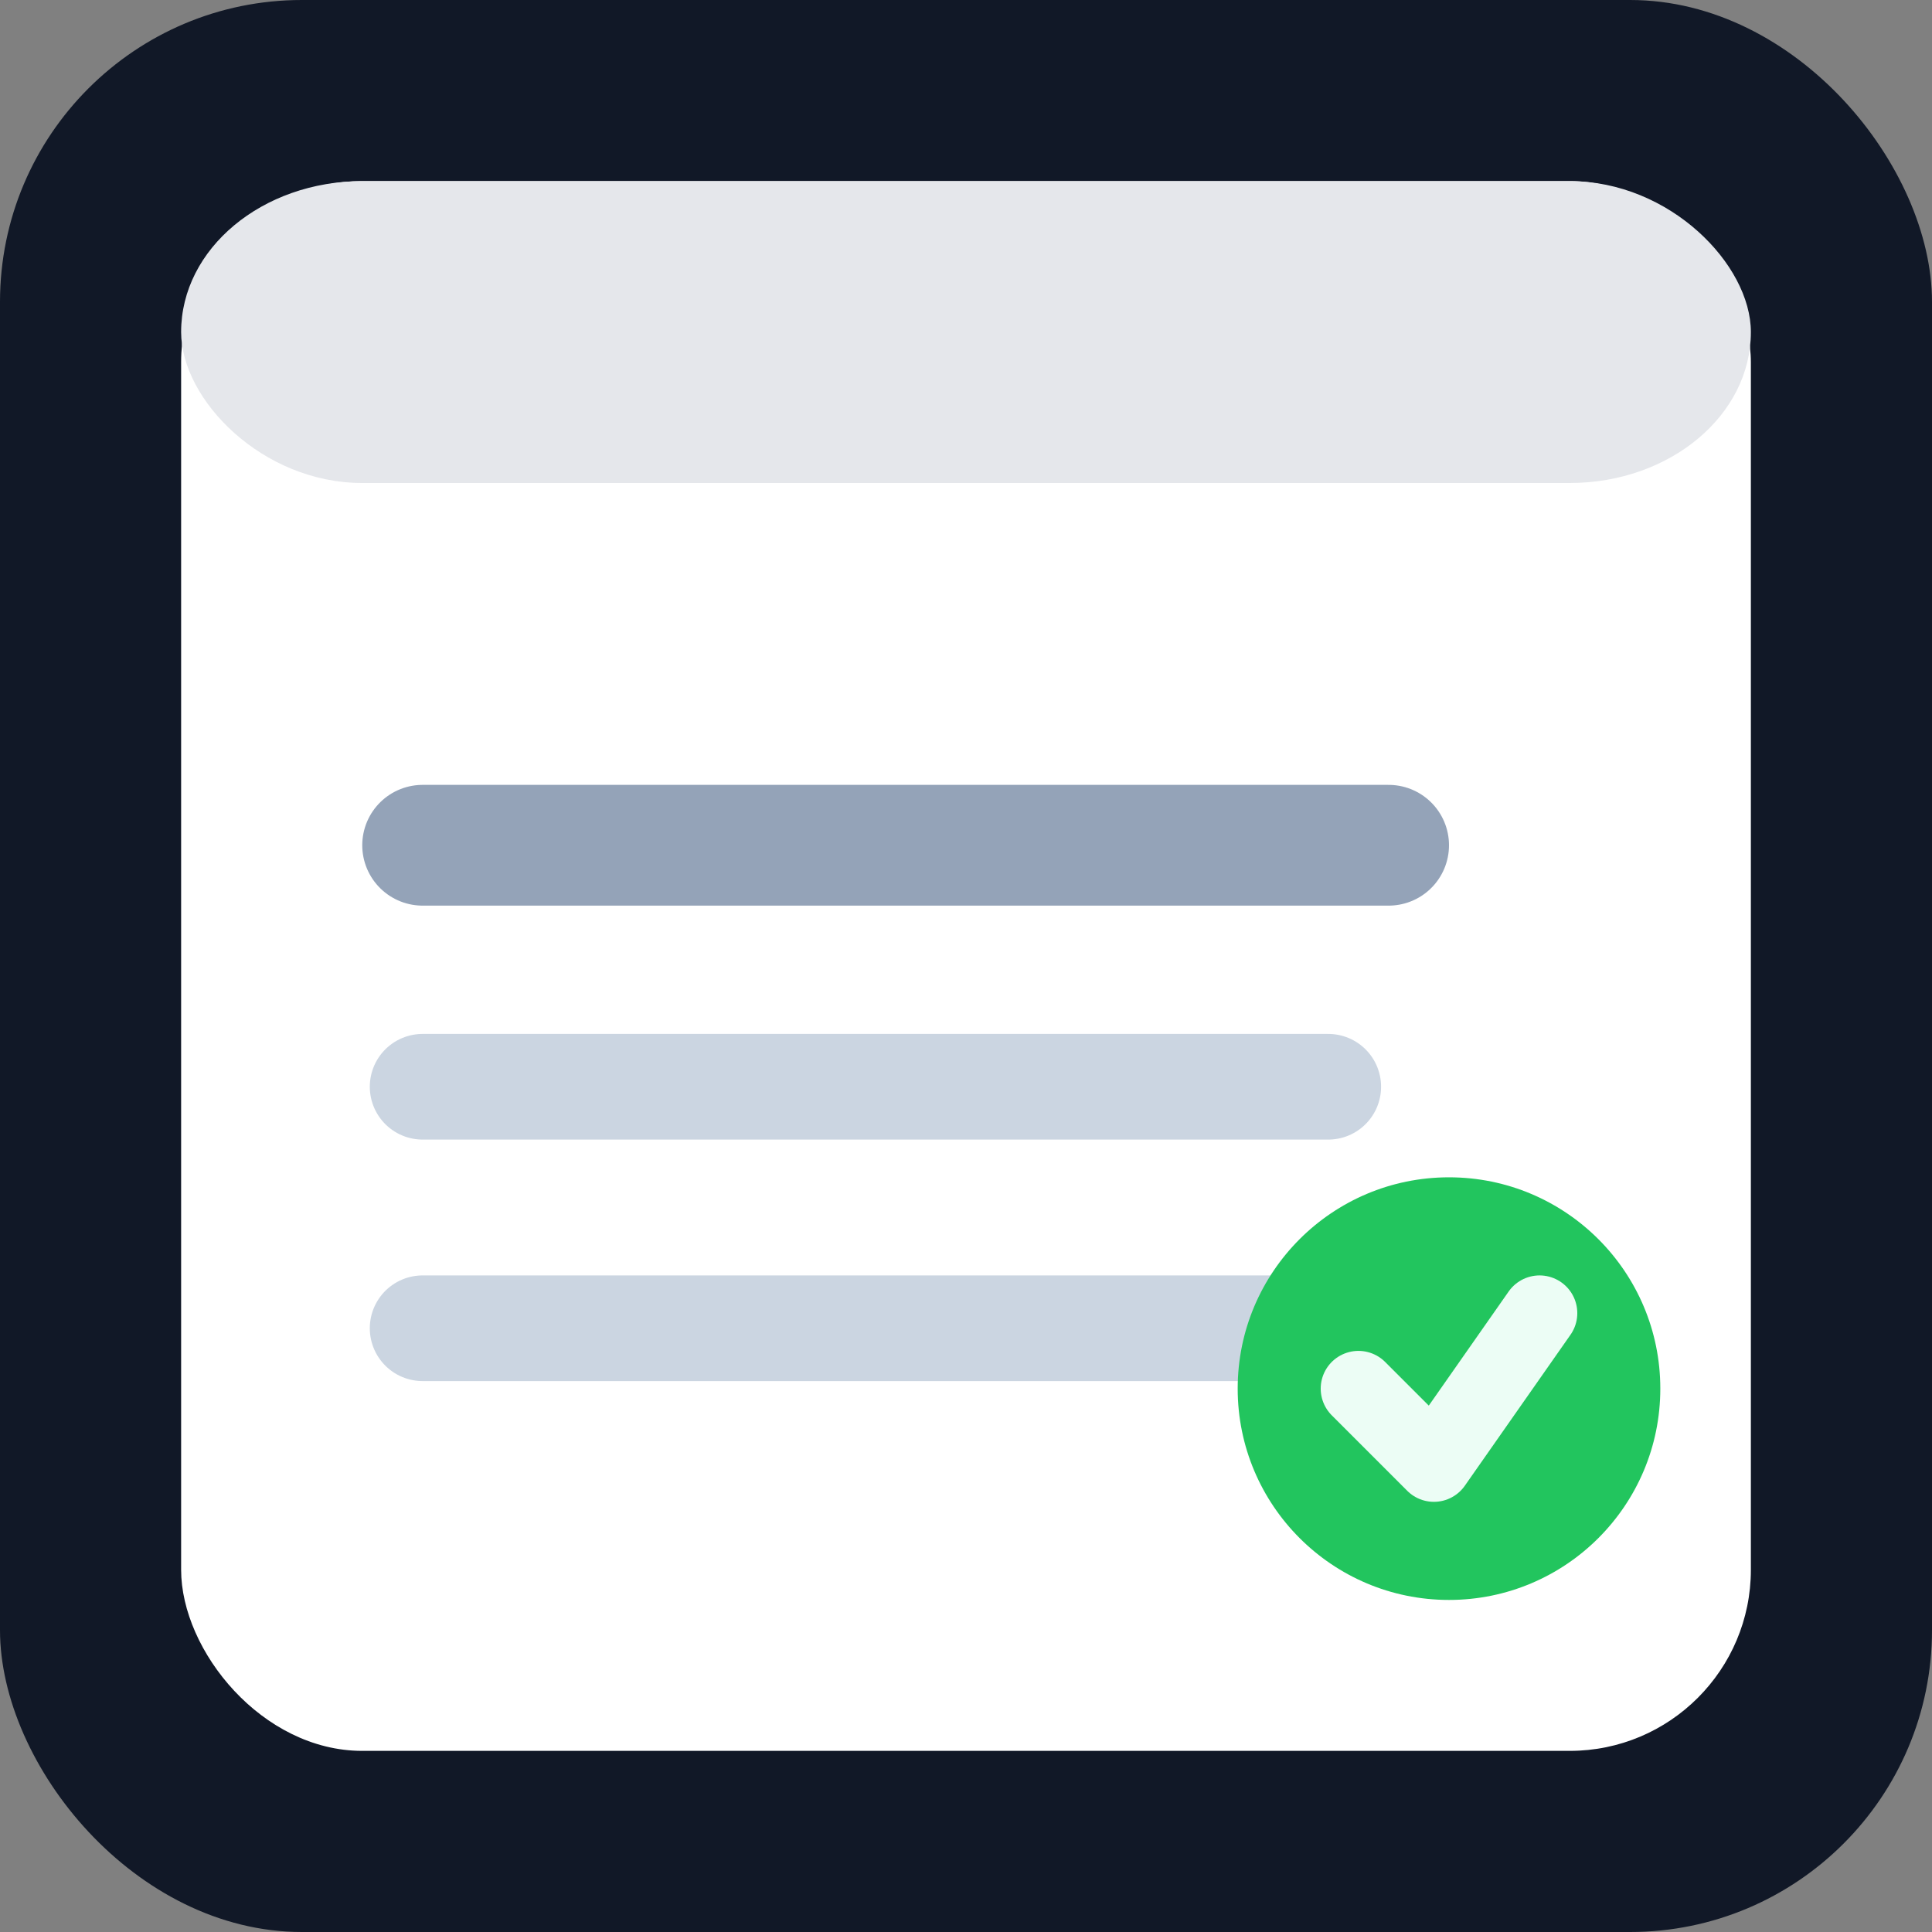 <svg xmlns="http://www.w3.org/2000/svg" viewBox="0 0 64 64">
  <rect x="0" y="0" width="64" height="64" fill="#808080" stroke="none"/>
  <!-- Background -->
  <rect width="64" height="64" rx="10" fill="#111827"/>

  <!-- Big document -->
  <rect x="6" y="6" width="52" height="52" rx="6" fill="#FFFFFF"/>

  <!-- Header bar -->
  <rect x="6" y="6" width="52" height="10" rx="6" fill="#E5E7EB"/>

  <!-- Lines -->
  <line x1="14" y1="28" x2="46" y2="28"
        stroke="#94A3B8" stroke-width="4" stroke-linecap="round"/>
  <line x1="14" y1="36" x2="44" y2="36"
        stroke="#CBD5E1" stroke-width="3.5" stroke-linecap="round"/>
  <line x1="14" y1="44" x2="42" y2="44"
        stroke="#CBD5E1" stroke-width="3.5" stroke-linecap="round"/>

  <!-- Checkmark badge -->
  <circle cx="48" cy="46" r="7" fill="#22C55E"/>
  <path d="M45 46 L47.5 48.5 L51 43.5"
        fill="none" stroke="#ECFDF5" stroke-width="2.5" stroke-linecap="round" stroke-linejoin="round"/>
</svg>
